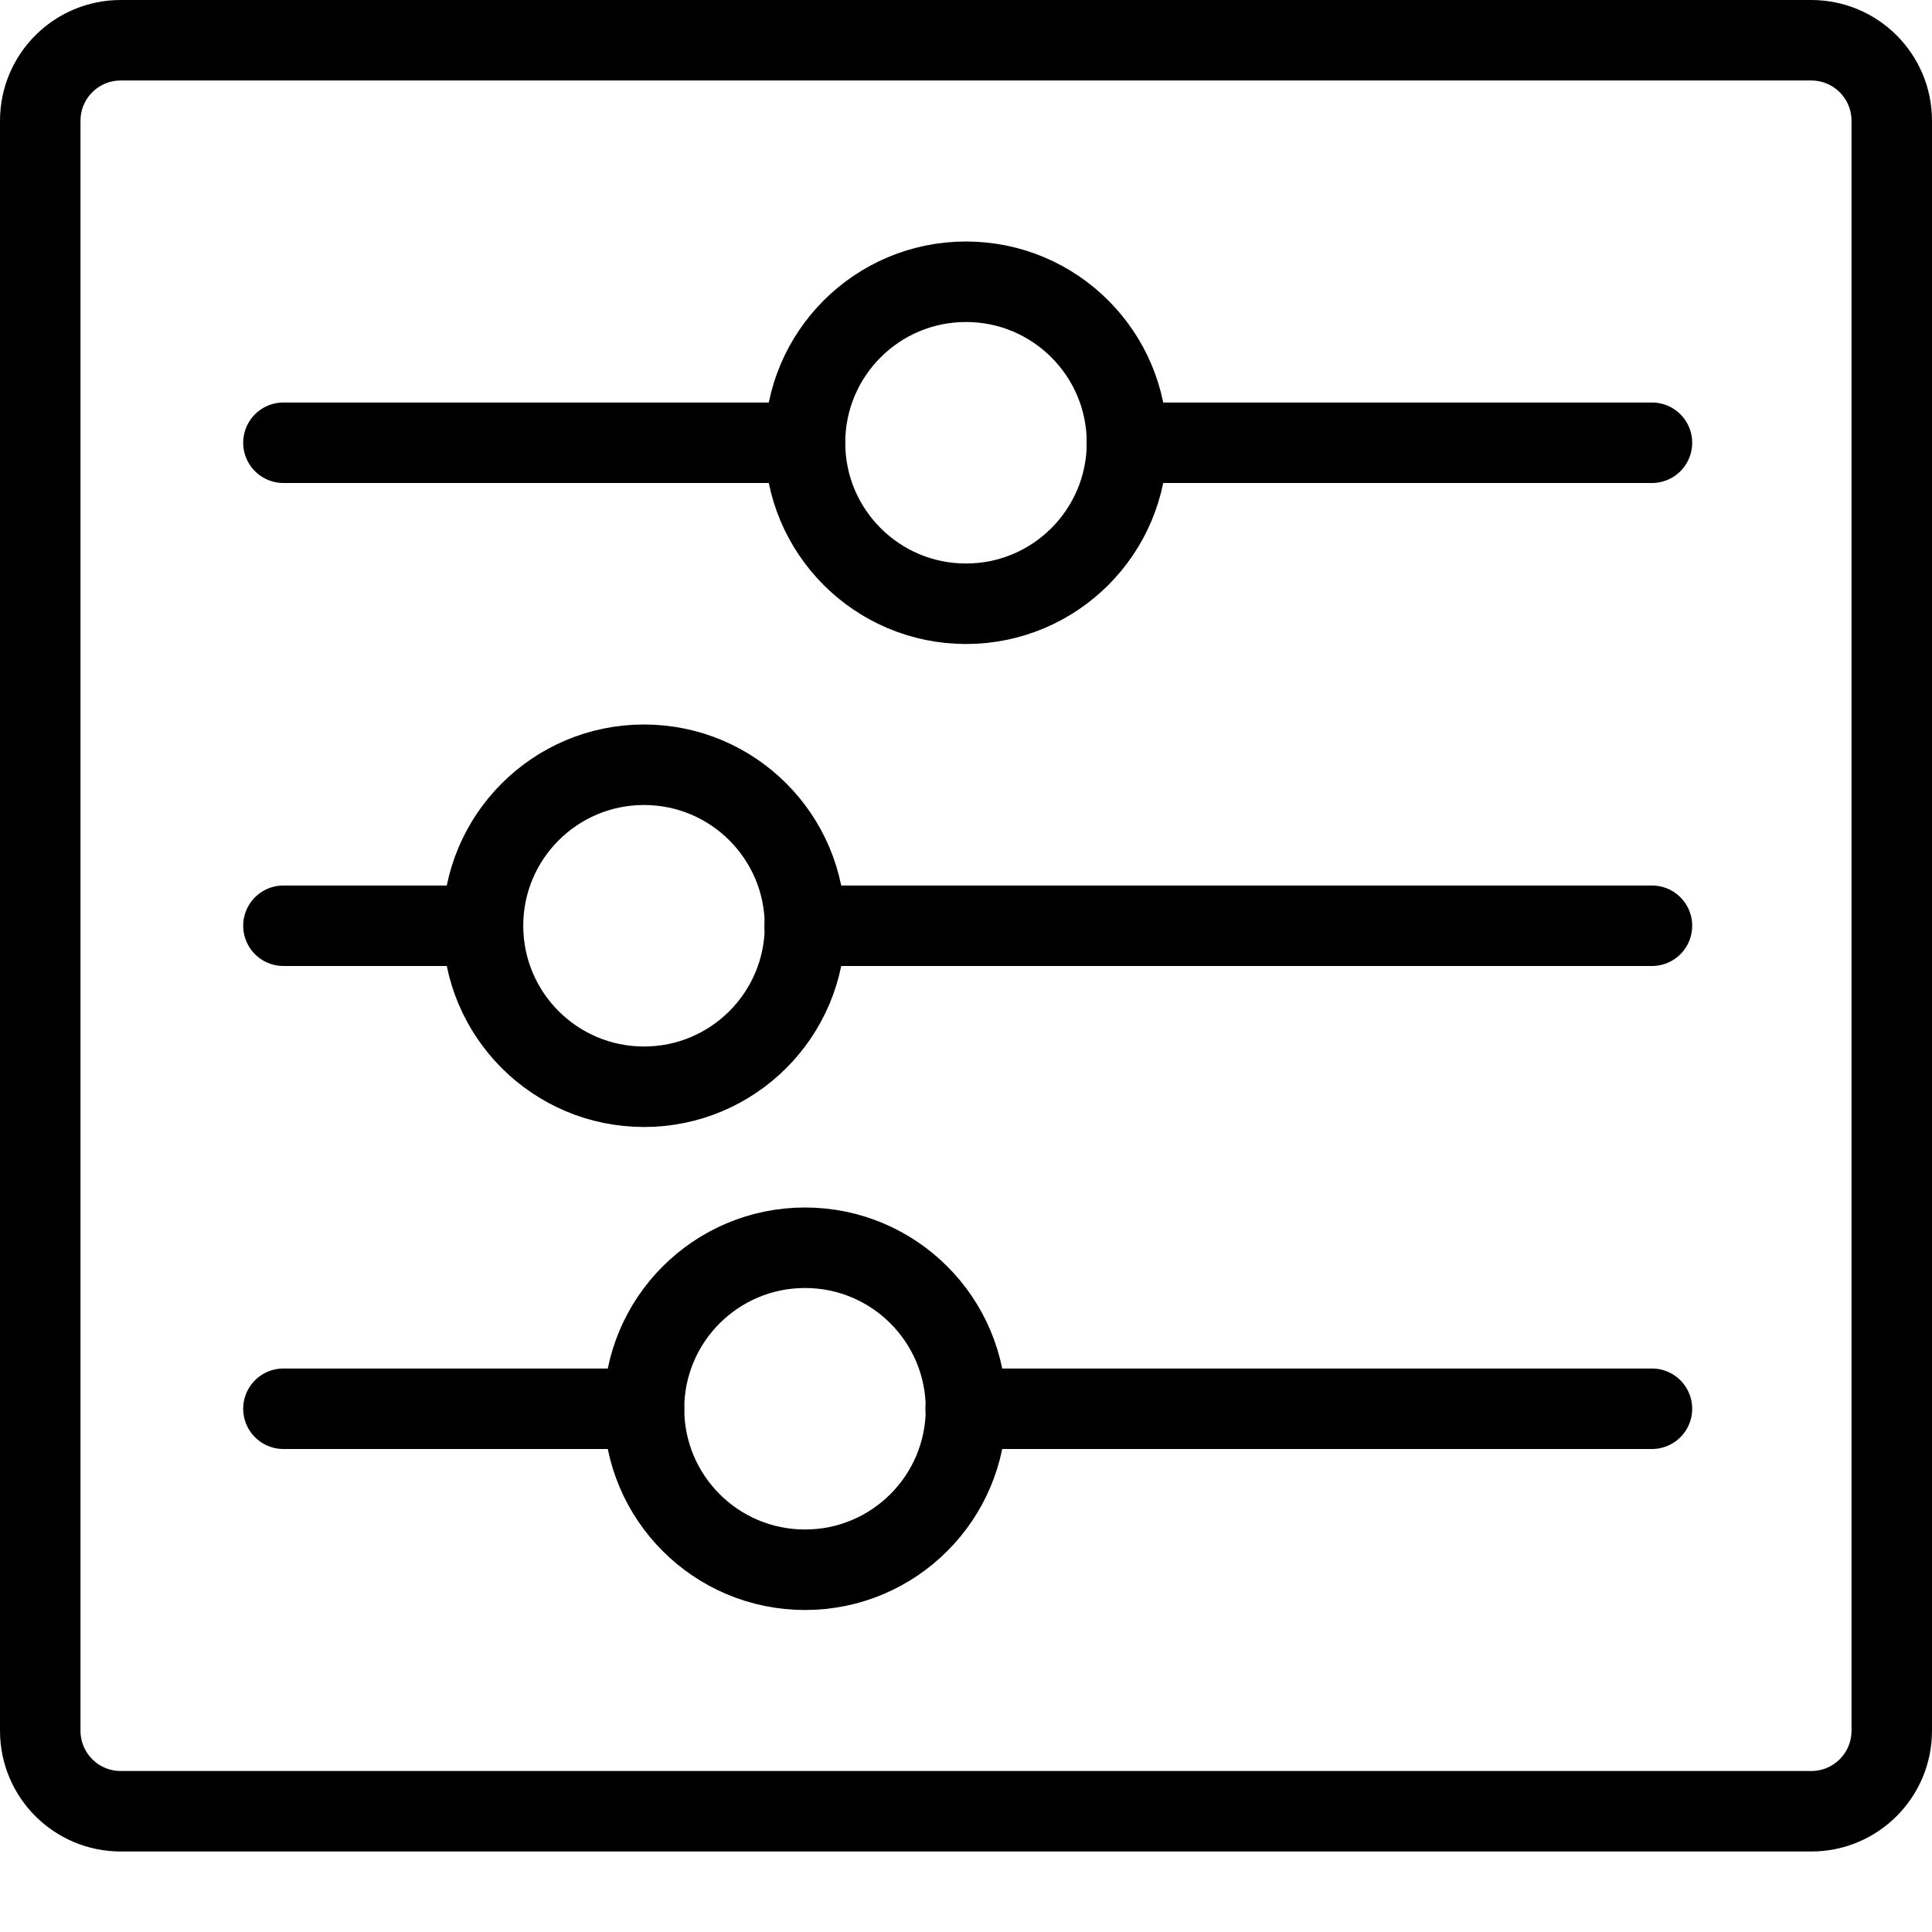 <?xml version="1.0" encoding="utf-8"?>
<!-- Generator: Adobe Illustrator 16.0.3, SVG Export Plug-In . SVG Version: 6.00 Build 0)  -->
<!DOCTYPE svg PUBLIC "-//W3C//DTD SVG 1.1//EN" "http://www.w3.org/Graphics/SVG/1.1/DTD/svg11.dtd">
<svg version="1.1" xmlns="http://www.w3.org/2000/svg" xmlns:xlink="http://www.w3.org/1999/xlink" x="0px" y="0px" width="24px"
	 height="24px" viewBox="0 0 24 24" enable-background="new 0 0 24 24" xml:space="preserve">
<g id="Outline_Icons_1_">
	<g id="Outline_Icons">
		<g>
			<path fill="none" stroke="#000000" stroke-linecap="round" stroke-linejoin="round" stroke-miterlimit="10" d="M23.5,21.5
				c0,0.552-0.447,1-1,1h-21c-0.553,0-1-0.448-1-1v-20c0-0.552,0.447-1,1-1h21c0.553,0,1,0.448,1,1V21.5z"/>
			
				<circle fill="none" stroke="#000000" stroke-linecap="round" stroke-linejoin="round" stroke-miterlimit="10" cx="12" cy="5.5" r="2"/>
			
				<line fill="none" stroke="#000000" stroke-linecap="round" stroke-linejoin="round" stroke-miterlimit="10" x1="13.998" y1="5.5" x2="20.521" y2="5.5"/>
			
				<line fill="none" stroke="#000000" stroke-linecap="round" stroke-linejoin="round" stroke-miterlimit="10" x1="3.521" y1="5.5" x2="9.996" y2="5.5"/>
			
				<circle fill="none" stroke="#000000" stroke-linecap="round" stroke-linejoin="round" stroke-miterlimit="10" cx="8" cy="11.5" r="2"/>
			
				<line fill="none" stroke="#000000" stroke-linecap="round" stroke-linejoin="round" stroke-miterlimit="10" x1="9.996" y1="11.5" x2="20.521" y2="11.5"/>
			
				<line fill="none" stroke="#000000" stroke-linecap="round" stroke-linejoin="round" stroke-miterlimit="10" x1="3.521" y1="11.5" x2="5.996" y2="11.5"/>
			
				<circle fill="none" stroke="#000000" stroke-linecap="round" stroke-linejoin="round" stroke-miterlimit="10" cx="10" cy="17.5" r="2"/>
			
				<line fill="none" stroke="#000000" stroke-linecap="round" stroke-linejoin="round" stroke-miterlimit="10" x1="11.996" y1="17.5" x2="20.521" y2="17.5"/>
			
				<line fill="none" stroke="#000000" stroke-linecap="round" stroke-linejoin="round" stroke-miterlimit="10" x1="3.521" y1="17.5" x2="8" y2="17.5"/>
		</g>
	</g>
	<g id="New_icons_1_">
	</g>
</g>
<g id="Invisible_Shape">
	<rect fill="none" width="24" height="24"/>
</g>
</svg>

